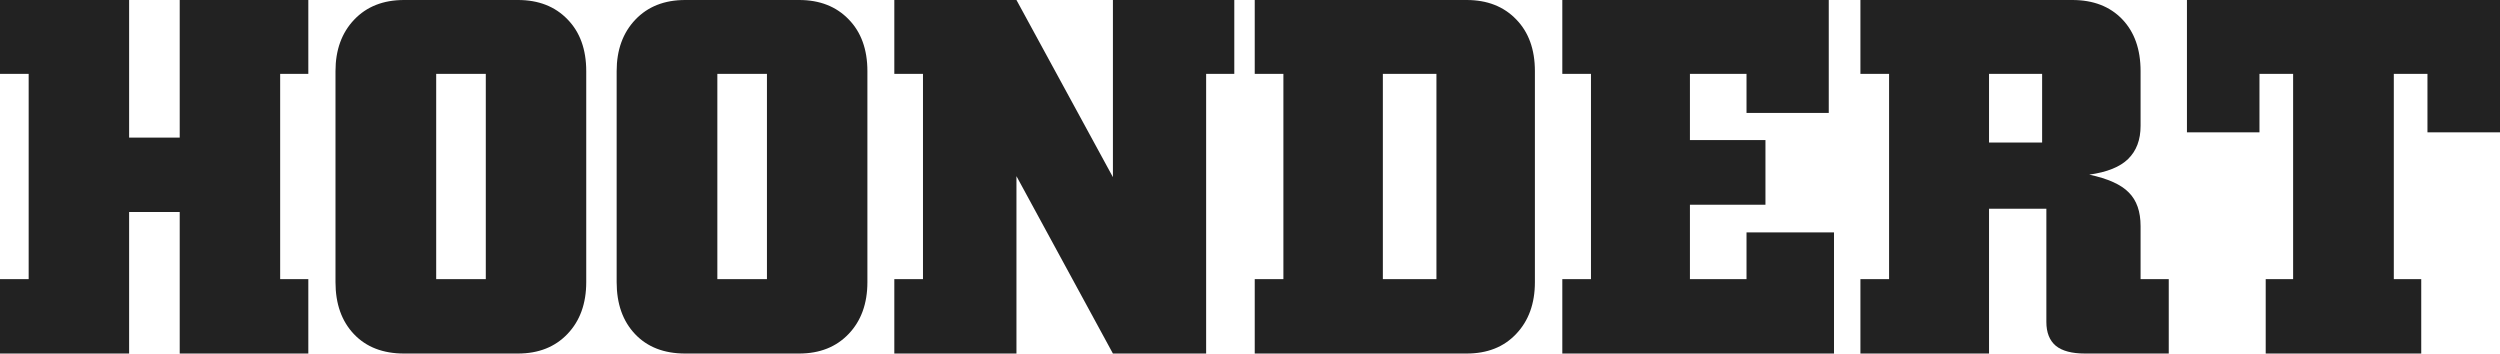 <svg width="198" height="28" viewBox="0 0 198 28" fill="none" xmlns="http://www.w3.org/2000/svg">
<path d="M0 28V22.108H2.27V5.852H0V0H10.226V10.897H14.233V0H24.419V5.852H22.189V22.108H24.419V28H14.233V16.788H10.226V28H0Z" fill="#222222"/>
<path d="M34.546 22.108H38.475V5.852H34.546V22.108ZM46.43 22.345C46.43 24.039 45.937 25.406 44.95 26.443C43.963 27.481 42.653 28 41.021 28H32C30.328 28 29.006 27.488 28.032 26.463C27.058 25.438 26.571 24.066 26.571 22.345V5.635C26.571 3.954 27.065 2.594 28.052 1.557C29.039 0.519 30.355 0 32 0H41.021C42.653 0 43.963 0.512 44.95 1.537C45.937 2.548 46.43 3.915 46.43 5.635V22.345Z" fill="#222222"/>
<path d="M56.814 22.108H60.742V5.852H56.814V22.108ZM68.698 22.345C68.698 24.039 68.204 25.406 67.217 26.443C66.23 27.481 64.921 28 63.289 28H54.267C52.596 28 51.273 27.488 50.3 26.463C49.326 25.438 48.839 24.066 48.839 22.345V5.635C48.839 3.954 49.332 2.594 50.319 1.557C51.306 0.519 52.622 0 54.267 0H63.289C64.921 0 66.23 0.512 67.217 1.537C68.204 2.548 68.698 3.915 68.698 5.635V22.345Z" fill="#222222"/>
<path d="M97.756 0V5.852H95.526V28H88.143L80.503 13.951V28H70.83V22.108H73.1V5.852H70.83V0H80.503L88.143 14.03V0H97.756Z" fill="#222222"/>
<path d="M99.375 28V22.108H101.645V5.852H99.375V0H116.155C117.787 0 119.096 0.512 120.083 1.537C121.07 2.548 121.564 3.915 121.564 5.635V22.345C121.564 24.039 121.07 25.406 120.083 26.443C119.109 27.481 117.8 28 116.155 28H99.375ZM109.522 22.108H113.766V5.852H109.522V22.108Z" fill="#222222"/>
<path d="M123.735 28V22.108H126.005V5.852H123.735V0H144.838V8.946H138.324V5.852H133.842V11.094H139.824V16.217H133.842V22.108H138.324V18.404H145.253V28H123.735Z" fill="#222222"/>
<path d="M157.531 11.291H161.736V5.852H157.531V11.291ZM164.125 0C165.783 0 167.099 0.506 168.073 1.517C169.047 2.529 169.534 3.901 169.534 5.635V9.97C169.534 11.074 169.205 11.947 168.547 12.591C167.902 13.222 166.875 13.636 165.467 13.832C166.954 14.148 168.001 14.621 168.606 15.251C169.225 15.869 169.534 16.755 169.534 17.911V22.108H171.765V28H165.132C164.092 28 163.322 27.796 162.822 27.389C162.322 26.969 162.072 26.338 162.072 25.497V16.532H157.531V28H147.345V22.108H149.615V5.852H147.345V0H164.125Z" fill="#222222"/>
<path d="M191.762 22.108V28H179.444V22.108H181.615V5.852H178.95V10.483H173.206V0H198V10.483H192.255V5.852H189.59V22.108H191.762Z" fill="#222222"/>
</svg>
